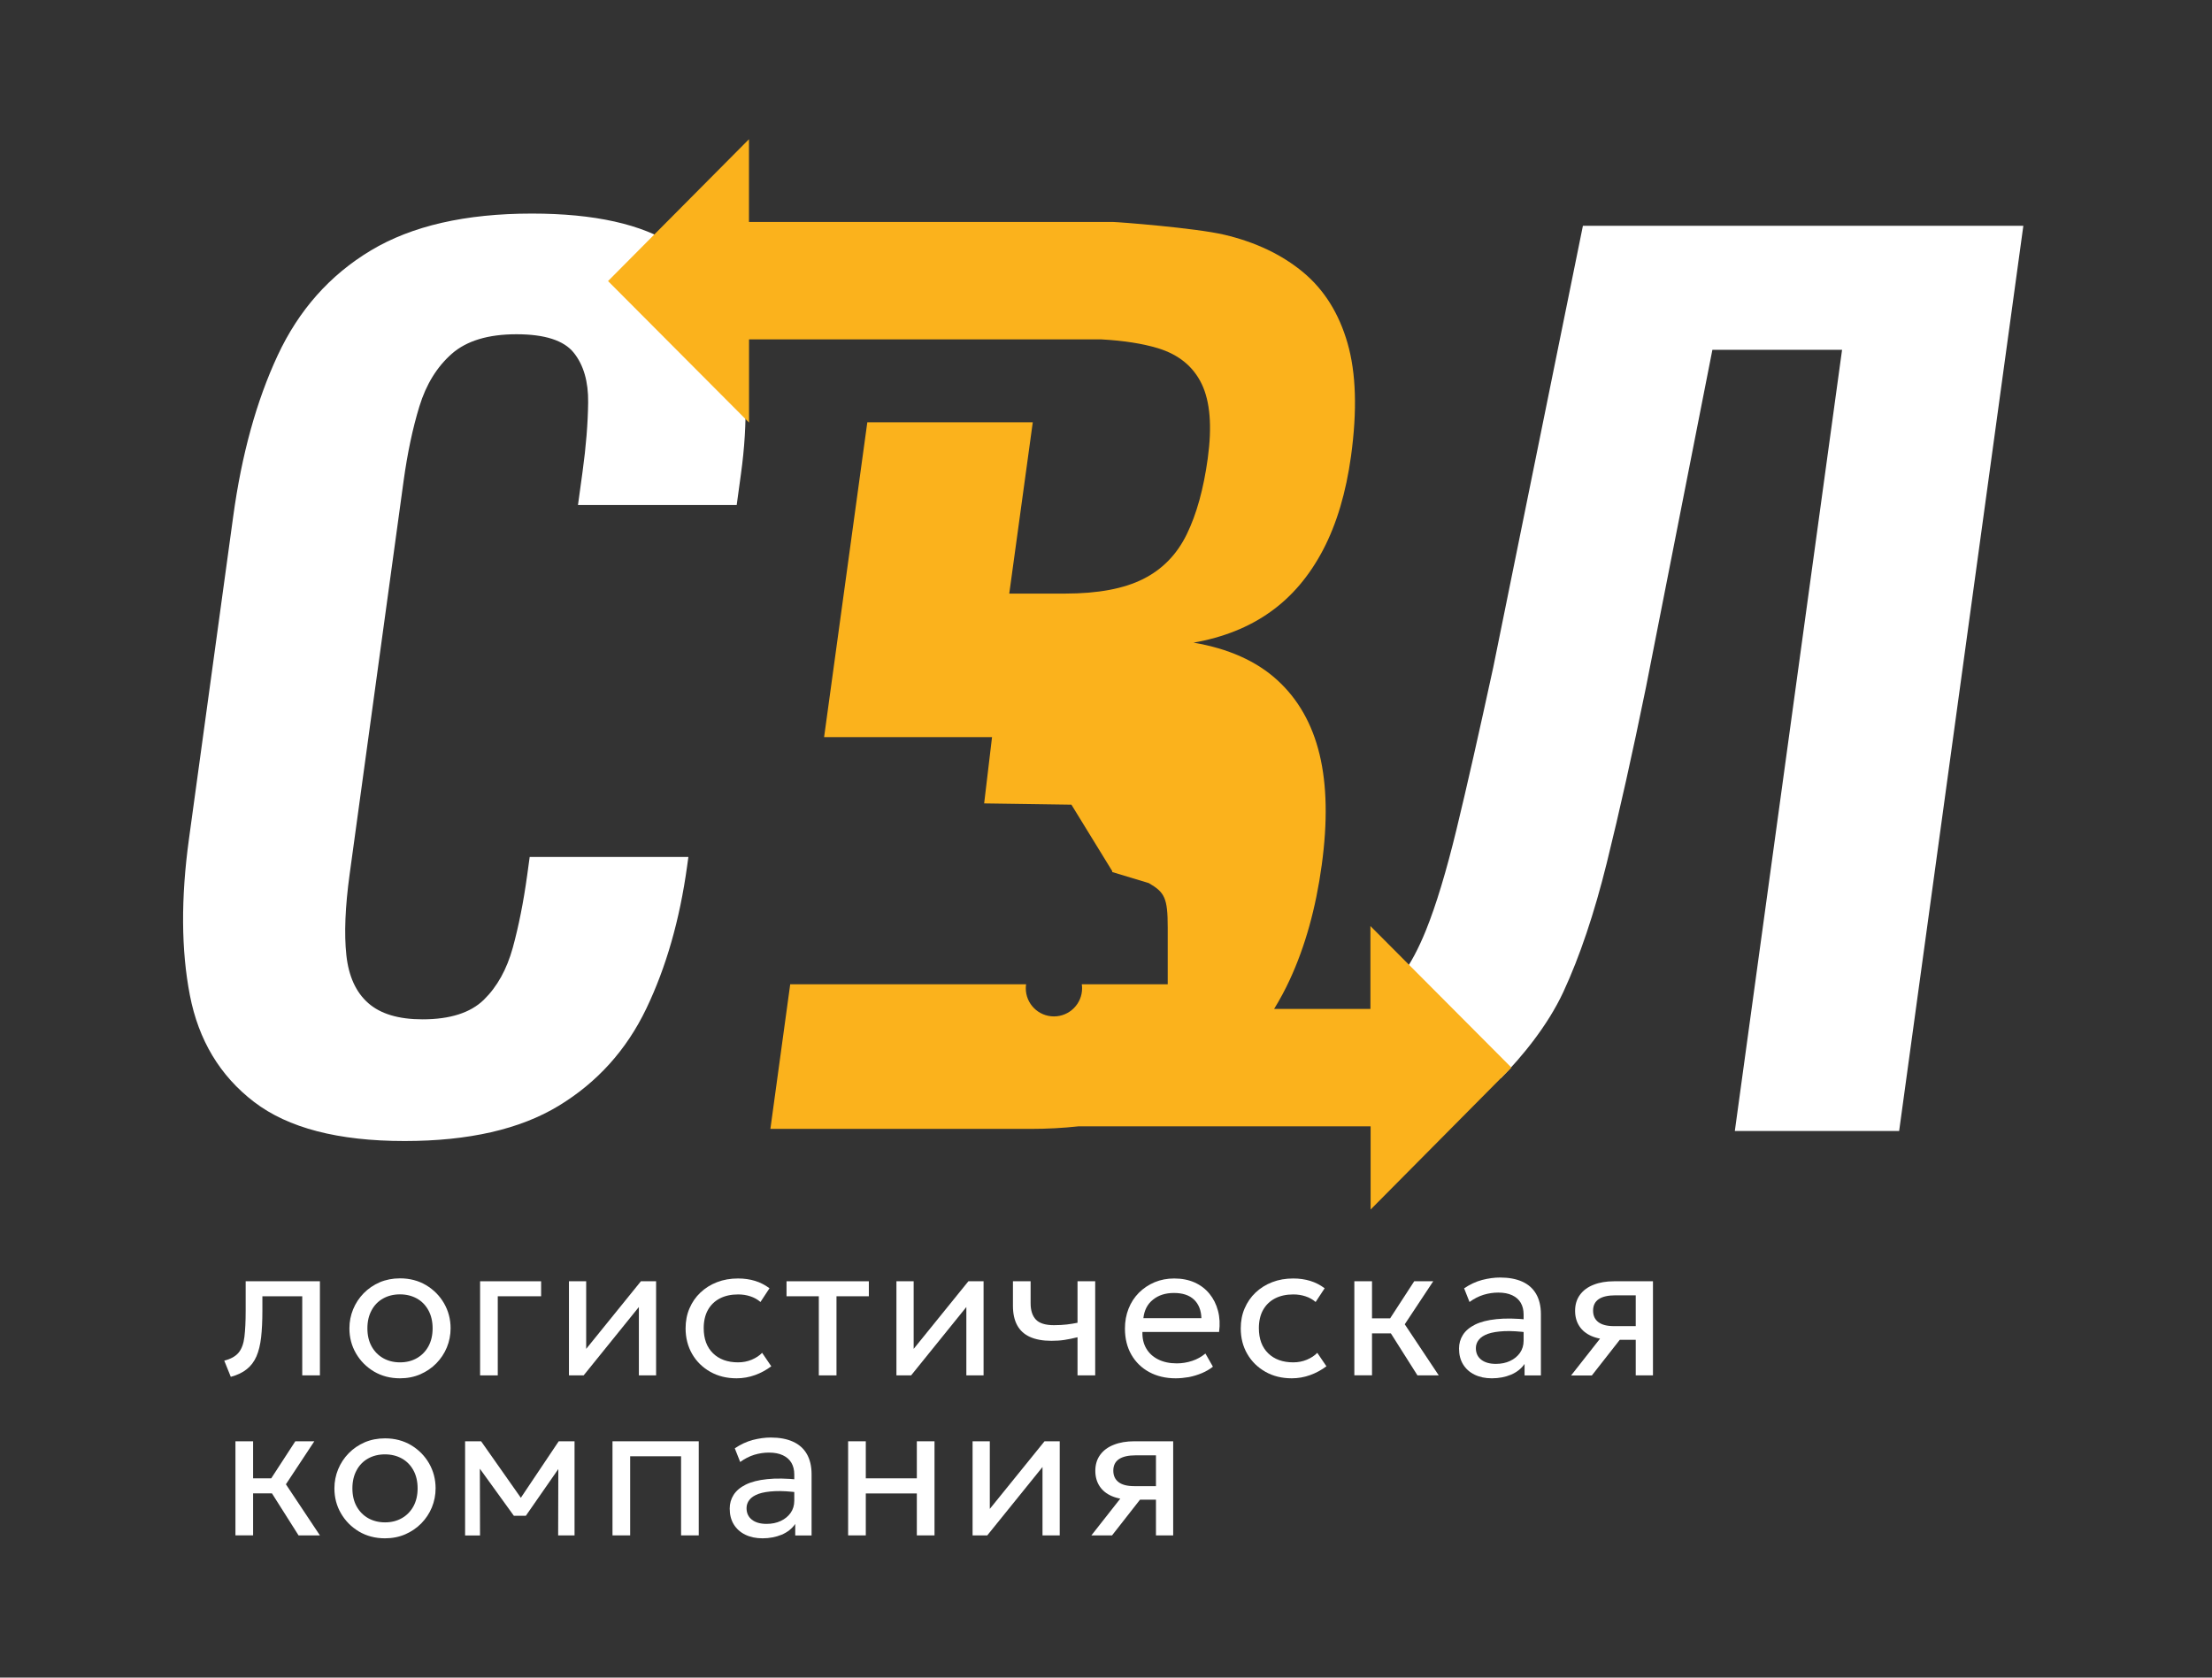 <?xml version="1.0" encoding="UTF-8"?> <svg xmlns="http://www.w3.org/2000/svg" width="348" height="264" viewBox="0 0 348 264" fill="none"><rect x="0" y="0" width="348" height="264" fill="#333333" stroke="none"/><g clip-path="url(#clip0_4535_4)"><path d="M249.03 35.53L234.93 104.99C232.69 115.31 230.77 123.81 229.15 130.49C227.53 137.17 225.92 142.48 224.33 146.41C223.16 149.3 221.92 151.61 220.62 153.39L236.12 169.67C239.34 166.41 243.45 161.49 245.96 156.08C248.54 150.51 250.82 143.74 252.79 135.77C254.76 127.8 256.82 118.6 258.95 108.16L269.4 55.05H289.8L272.93 177.98H298.78L318.32 35.53H249.03Z" fill="white"></path><path d="M83.33 134.87L82.94 137.72C82.36 141.94 81.6 145.75 80.67 149.15C79.73 152.55 78.22 155.28 76.12 157.33C74.02 159.38 70.8 160.41 66.47 160.41C62.72 160.41 59.87 159.56 57.94 157.86C56 156.16 54.85 153.64 54.49 150.3C54.13 146.96 54.3 142.71 55.01 137.55L63.5 75.65C64.1 71.31 64.92 67.41 65.98 63.95C67.04 60.49 68.74 57.74 71.07 55.68C73.4 53.63 76.8 52.6 81.25 52.6C85.7 52.6 88.71 53.57 90.26 55.5C91.81 57.43 92.57 60.05 92.53 63.33C92.49 66.61 92.2 70.25 91.65 74.23L90.93 79.47H115.9L116.57 74.58C117.7 66.37 117.51 59.16 116.02 52.95C114.53 46.74 111.22 41.96 106.12 38.62C101.01 35.28 93.53 33.61 83.68 33.61C73.24 33.61 64.8 35.54 58.35 39.41C51.9 43.28 47.01 48.79 43.68 55.94C40.35 63.09 38.02 71.53 36.69 81.26L29.72 132.08C28.45 141.34 28.5 149.52 29.87 156.61C31.24 163.7 34.61 169.3 39.96 173.4C45.32 177.51 53.21 179.56 63.65 179.56C73.73 179.56 81.81 177.71 87.89 174.02C93.96 170.33 98.56 165.23 101.68 158.72C104.8 152.21 106.94 144.74 108.1 136.3L108.3 134.86H83.33V134.87Z" fill="white"></path><path d="M237.78 168L215.6 145.73V158.77H200.45C201.34 157.32 202.17 155.79 202.92 154.16C205.33 148.95 207.01 142.94 207.94 136.13C208.87 129.33 208.76 123.53 207.6 118.72C206.44 113.91 204.22 110.01 200.94 107.02C197.66 104.03 193.27 102.07 187.77 101.13C192.45 100.31 196.49 98.7 199.86 96.29C203.24 93.89 206 90.63 208.15 86.53C210.3 82.43 211.76 77.5 212.55 71.76C213.53 64.61 213.35 58.69 212 54C210.65 49.31 208.32 45.59 205 42.83C201.68 40.08 197.56 38.11 192.62 36.94C188.09 35.87 175.85 34.93 175.11 34.93H117.83V21.91L95.66 44.23L117.84 66.5V53.41H138.22H164.25H173.27C176.79 53.6 179.76 54.07 182.18 54.8C185.44 55.8 187.73 57.67 189.06 60.43C190.38 63.19 190.7 67.09 190.01 72.13C189.35 76.94 188.25 80.92 186.7 84.09C185.15 87.26 182.87 89.6 179.84 91.12C176.82 92.64 172.73 93.41 167.57 93.41H158.78L162.48 66.45H136.45L129.65 116H156.07L154.83 126.43L168.56 126.63L174.99 137.1C174.98 137.14 174.98 137.18 174.97 137.23L180.73 138.97C183.22 140.42 183.71 141.29 183.71 145.93V154.89H170.19C170.22 155.1 170.24 155.31 170.24 155.52C170.24 157.97 168.25 159.95 165.81 159.95C163.36 159.95 161.38 157.96 161.38 155.52C161.38 155.3 161.4 155.09 161.43 154.89H151.45H124.32L121.2 177.65H162.18C164.78 177.65 167.27 177.51 169.65 177.25H215.63V190.34L237.78 168Z" fill="#FBB21C"></path><path d="M36.31 216.67L35.28 214.12C36.31 213.86 37.06 213.44 37.54 212.86C38.02 212.28 38.32 211.46 38.45 210.4C38.58 209.34 38.65 207.97 38.65 206.27V201.63H50.33V216.44H47.55V203.99H41.28V206.27C41.28 207.88 41.21 209.28 41.08 210.46C40.94 211.64 40.7 212.64 40.34 213.46C39.98 214.28 39.48 214.94 38.83 215.46C38.18 215.99 37.34 216.39 36.31 216.67Z" fill="white"></path><path d="M62.93 216.9C61.4 216.9 60.03 216.54 58.83 215.83C57.63 215.11 56.69 214.16 56 212.97C55.31 211.78 54.97 210.47 54.97 209.04C54.97 207.98 55.17 206.98 55.56 206.03C55.95 205.08 56.51 204.24 57.22 203.51C57.94 202.78 58.78 202.21 59.74 201.79C60.71 201.38 61.77 201.17 62.93 201.17C64.46 201.17 65.83 201.53 67.03 202.24C68.23 202.96 69.17 203.91 69.86 205.1C70.54 206.29 70.89 207.6 70.89 209.03C70.89 210.09 70.69 211.09 70.3 212.04C69.91 212.99 69.35 213.82 68.64 214.55C67.92 215.28 67.08 215.85 66.12 216.27C65.15 216.69 64.09 216.9 62.93 216.9ZM62.94 214.39C63.93 214.39 64.81 214.17 65.58 213.73C66.35 213.29 66.96 212.67 67.4 211.87C67.84 211.07 68.06 210.12 68.06 209.04C68.06 207.95 67.84 207 67.4 206.2C66.96 205.39 66.35 204.77 65.58 204.34C64.8 203.91 63.92 203.69 62.92 203.69C61.92 203.69 61.04 203.91 60.27 204.34C59.5 204.77 58.89 205.39 58.46 206.2C58.02 207.01 57.8 207.95 57.8 209.04C57.8 210.13 58.02 211.07 58.46 211.87C58.9 212.67 59.51 213.29 60.28 213.73C61.06 214.17 61.94 214.39 62.94 214.39Z" fill="white"></path><path d="M75.53 216.44V201.63H85.13V203.99H78.31V216.44H75.53Z" fill="white"></path><path d="M89.51 216.44V201.63H92.22V212.27L100.83 201.63H103.22V216.44H100.51V205.68L91.82 216.44H89.51Z" fill="white"></path><path d="M115.89 216.9C114.33 216.9 112.94 216.56 111.73 215.87C110.52 215.18 109.57 214.25 108.89 213.07C108.21 211.89 107.86 210.54 107.86 209.04C107.86 207.9 108.06 206.85 108.47 205.9C108.88 204.94 109.45 204.11 110.19 203.41C110.93 202.71 111.8 202.16 112.81 201.77C113.82 201.38 114.92 201.19 116.11 201.19C117.08 201.19 117.97 201.32 118.79 201.57C119.61 201.82 120.36 202.21 121.06 202.73L119.64 204.89C119.19 204.5 118.66 204.2 118.05 204C117.45 203.8 116.81 203.7 116.13 203.7C115.02 203.7 114.06 203.91 113.25 204.33C112.44 204.75 111.81 205.36 111.37 206.15C110.93 206.94 110.71 207.9 110.71 209.01C110.71 210.69 111.2 212.01 112.17 212.96C113.14 213.91 114.46 214.39 116.12 214.39C116.89 214.39 117.6 214.25 118.27 213.97C118.93 213.69 119.48 213.33 119.9 212.89L121.34 215.01C120.56 215.59 119.71 216.06 118.79 216.39C117.84 216.73 116.88 216.9 115.89 216.9Z" fill="white"></path><path d="M128.82 216.44V203.99H123.74V201.63H136.69V203.99H131.6V216.44H128.82Z" fill="white"></path><path d="M141.03 216.44V201.63H143.74V212.27L152.35 201.63H154.74V216.44H152.03V205.68L143.34 216.44H141.03Z" fill="white"></path><path d="M169.52 216.44V210.44C168.79 210.62 168.11 210.76 167.46 210.86C166.81 210.96 166.13 211 165.41 211C164.05 211 162.92 210.79 162.02 210.38C161.12 209.97 160.46 209.35 160.02 208.54C159.58 207.72 159.36 206.71 159.36 205.5V201.63H162.14V205.09C162.14 206.22 162.42 207.08 162.97 207.66C163.52 208.24 164.47 208.54 165.81 208.54C166.58 208.54 167.25 208.5 167.84 208.43C168.42 208.36 168.98 208.27 169.52 208.16V201.63H172.3V216.44H169.52Z" fill="white"></path><path d="M184.96 216.9C183.39 216.9 182 216.57 180.8 215.92C179.6 215.27 178.66 214.35 177.99 213.18C177.32 212.01 176.98 210.64 176.98 209.08C176.98 207.95 177.17 206.9 177.55 205.94C177.93 204.97 178.48 204.14 179.18 203.43C179.89 202.73 180.71 202.18 181.65 201.78C182.59 201.39 183.62 201.19 184.73 201.19C185.93 201.19 187 201.4 187.94 201.82C188.88 202.24 189.66 202.84 190.28 203.6C190.9 204.36 191.35 205.25 191.62 206.28C191.89 207.3 191.95 208.41 191.79 209.61H179.73C179.7 210.6 179.9 211.46 180.33 212.2C180.76 212.94 181.39 213.52 182.21 213.93C183.03 214.34 184.01 214.55 185.13 214.55C185.96 214.55 186.76 214.42 187.55 214.16C188.34 213.9 189.03 213.51 189.64 213L190.82 215.07C190.34 215.46 189.76 215.8 189.1 216.08C188.44 216.36 187.75 216.57 187.04 216.71C186.33 216.83 185.63 216.9 184.96 216.9ZM179.88 207.44H189.01C188.97 206.19 188.58 205.22 187.85 204.52C187.11 203.82 186.06 203.47 184.69 203.47C183.36 203.47 182.26 203.82 181.4 204.52C180.52 205.21 180.02 206.19 179.88 207.44Z" fill="white"></path><path d="M203.23 216.9C201.67 216.9 200.28 216.56 199.07 215.87C197.86 215.18 196.91 214.25 196.23 213.07C195.54 211.89 195.2 210.54 195.2 209.04C195.2 207.9 195.4 206.85 195.81 205.9C196.22 204.94 196.79 204.11 197.53 203.41C198.27 202.71 199.14 202.16 200.15 201.77C201.16 201.38 202.26 201.19 203.45 201.19C204.42 201.19 205.31 201.32 206.13 201.57C206.95 201.82 207.7 202.21 208.4 202.73L206.98 204.89C206.53 204.5 206 204.2 205.39 204C204.79 203.8 204.15 203.7 203.47 203.7C202.36 203.7 201.4 203.91 200.59 204.33C199.78 204.75 199.15 205.36 198.71 206.15C198.27 206.94 198.05 207.9 198.05 209.01C198.05 210.69 198.54 212.01 199.51 212.96C200.48 213.91 201.8 214.39 203.46 214.39C204.23 214.39 204.94 214.25 205.61 213.97C206.27 213.69 206.82 213.33 207.24 212.89L208.68 215.01C207.9 215.59 207.05 216.06 206.13 216.39C205.19 216.73 204.23 216.9 203.23 216.9Z" fill="white"></path><path d="M213.07 216.44V201.63H215.85V207.46H220.28V209.83H215.85V216.43H213.07V216.44ZM223 216.44L218 208.54L222.49 201.63H225.48L221 208.4L226.35 216.44H223Z" fill="white"></path><path d="M234.71 216.9C233.67 216.9 232.77 216.71 231.99 216.33C231.21 215.95 230.61 215.41 230.18 214.71C229.75 214.01 229.54 213.18 229.54 212.22C229.54 211.43 229.74 210.72 230.15 210.07C230.56 209.42 231.2 208.88 232.06 208.45C232.93 208.02 234.05 207.73 235.43 207.59C236.81 207.44 238.48 207.47 240.43 207.67L240.51 209.71C239 209.51 237.71 209.43 236.66 209.48C235.6 209.53 234.75 209.67 234.09 209.9C233.44 210.14 232.95 210.45 232.65 210.84C232.34 211.23 232.19 211.66 232.19 212.15C232.19 212.93 232.47 213.53 233.03 213.97C233.59 214.41 234.36 214.63 235.33 214.63C236.17 214.63 236.91 214.48 237.57 214.17C238.23 213.86 238.75 213.43 239.13 212.89C239.51 212.34 239.7 211.7 239.7 210.98V206.85C239.7 206.15 239.55 205.54 239.25 205.02C238.95 204.51 238.5 204.11 237.9 203.83C237.31 203.55 236.58 203.41 235.71 203.41C234.92 203.41 234.15 203.53 233.39 203.76C232.63 204 231.9 204.37 231.19 204.89L230.34 202.74C231.26 202.12 232.2 201.68 233.18 201.42C234.16 201.17 235.09 201.04 235.99 201.04C237.35 201.04 238.51 201.25 239.47 201.68C240.43 202.11 241.16 202.75 241.66 203.61C242.16 204.47 242.42 205.53 242.42 206.81V216.45H239.85V214.64C239.34 215.38 238.63 215.94 237.72 216.33C236.83 216.7 235.82 216.9 234.71 216.9Z" fill="white"></path><path d="M247.18 216.44L253.06 208.96L253.59 210.82C252.32 210.82 251.26 210.63 250.4 210.26C249.54 209.89 248.9 209.36 248.46 208.68C248.02 208 247.8 207.2 247.8 206.28C247.8 205.3 248.05 204.47 248.56 203.77C249.07 203.07 249.78 202.54 250.71 202.18C251.63 201.81 252.71 201.63 253.94 201.63H260.05V216.44H257.34V203.84H254.18C253 203.84 252.11 204.04 251.52 204.44C250.93 204.84 250.63 205.44 250.63 206.25C250.63 207.04 250.91 207.64 251.46 208.06C252.01 208.48 252.83 208.69 253.91 208.69H257.76V210.84H254.83L250.43 216.46H247.18V216.44Z" fill="white"></path><path d="M37.04 241.62V226.81H39.82V232.64H44.25V235.01H39.82V241.61H37.04V241.62ZM46.97 241.62L41.97 233.72L46.46 226.81H49.45L44.98 233.58L50.33 241.62H46.97Z" fill="white"></path><path d="M60.57 242.08C59.04 242.08 57.67 241.72 56.47 241.01C55.27 240.29 54.33 239.34 53.64 238.15C52.95 236.96 52.61 235.65 52.61 234.22C52.61 233.16 52.81 232.16 53.2 231.21C53.59 230.26 54.15 229.42 54.86 228.69C55.58 227.96 56.42 227.39 57.38 226.97C58.35 226.56 59.41 226.35 60.57 226.35C62.1 226.35 63.47 226.71 64.67 227.42C65.87 228.14 66.81 229.09 67.5 230.28C68.18 231.47 68.53 232.78 68.53 234.21C68.53 235.27 68.33 236.27 67.94 237.22C67.55 238.17 66.99 239 66.28 239.73C65.56 240.46 64.72 241.03 63.76 241.45C62.79 241.87 61.73 242.08 60.57 242.08ZM60.58 239.57C61.57 239.57 62.45 239.35 63.22 238.91C63.99 238.47 64.6 237.85 65.04 237.05C65.48 236.25 65.7 235.3 65.7 234.22C65.7 233.13 65.48 232.18 65.04 231.38C64.6 230.57 63.99 229.95 63.22 229.52C62.44 229.09 61.56 228.87 60.56 228.87C59.56 228.87 58.68 229.09 57.91 229.52C57.14 229.95 56.53 230.57 56.1 231.38C55.66 232.19 55.44 233.13 55.44 234.22C55.44 235.31 55.66 236.25 56.1 237.05C56.54 237.85 57.15 238.47 57.92 238.91C58.7 239.35 59.59 239.57 60.58 239.57Z" fill="white"></path><path d="M73.17 241.62V226.81H75.6H75.69L82.55 236.57L81.34 236.6L87.9 226.81H90.39V241.62H87.81L87.84 230.21L88.35 230.44L82.73 238.53H80.84L74.99 230.43L75.49 230.2L75.52 241.63H73.17V241.62Z" fill="white"></path><path d="M96.36 241.62V226.81H109.93V241.62H107.15V229.17H99.14V241.62H96.36Z" fill="white"></path><path d="M119.97 242.08C118.93 242.08 118.03 241.89 117.25 241.51C116.47 241.13 115.87 240.59 115.44 239.89C115.01 239.19 114.8 238.36 114.8 237.4C114.8 236.61 115 235.9 115.41 235.25C115.82 234.6 116.46 234.06 117.32 233.63C118.19 233.2 119.31 232.91 120.69 232.77C122.07 232.62 123.74 232.65 125.69 232.85L125.77 234.89C124.26 234.69 122.97 234.61 121.92 234.66C120.86 234.71 120.01 234.85 119.35 235.08C118.7 235.32 118.21 235.63 117.91 236.02C117.6 236.41 117.45 236.84 117.45 237.33C117.45 238.11 117.73 238.71 118.29 239.15C118.85 239.59 119.62 239.81 120.59 239.81C121.43 239.81 122.17 239.66 122.83 239.35C123.49 239.04 124.01 238.61 124.39 238.07C124.77 237.53 124.96 236.88 124.96 236.16V232.03C124.96 231.33 124.81 230.72 124.51 230.2C124.21 229.69 123.76 229.29 123.16 229.01C122.57 228.73 121.84 228.59 120.97 228.59C120.18 228.59 119.41 228.71 118.65 228.94C117.89 229.18 117.16 229.55 116.45 230.07L115.6 227.92C116.52 227.3 117.46 226.86 118.44 226.6C119.42 226.35 120.35 226.22 121.25 226.22C122.61 226.22 123.77 226.43 124.73 226.86C125.69 227.29 126.42 227.93 126.92 228.79C127.42 229.65 127.68 230.71 127.68 231.99V241.63H125.11V239.82C124.6 240.56 123.89 241.12 122.98 241.51C122.08 241.88 121.07 242.08 119.97 242.08Z" fill="white"></path><path d="M133.43 241.62V226.81H136.21V232.64H144.24V226.81H147.02V241.62H144.24V235.02H136.21V241.62H133.43Z" fill="white"></path><path d="M153.01 241.62V226.81H155.72V237.45L164.33 226.81H166.72V241.62H164.01V230.86L155.32 241.62H153.01Z" fill="white"></path><path d="M171.7 241.62L177.58 234.14L178.11 236C176.84 236 175.78 235.81 174.92 235.44C174.06 235.07 173.42 234.54 172.98 233.86C172.54 233.18 172.32 232.38 172.32 231.46C172.32 230.48 172.57 229.65 173.08 228.95C173.59 228.25 174.3 227.72 175.23 227.36C176.15 226.99 177.23 226.81 178.46 226.81H184.57V241.62H181.86V229.02H178.7C177.52 229.02 176.63 229.22 176.04 229.62C175.45 230.02 175.15 230.62 175.15 231.43C175.15 232.22 175.43 232.82 175.98 233.24C176.53 233.66 177.35 233.87 178.43 233.87H182.28V236H179.35L174.95 241.62H171.7Z" fill="white"></path></g><defs><clipPath id="clip0_4535_4"><rect width="347.13" height="263.99" fill="white"></rect></clipPath></defs></svg> 